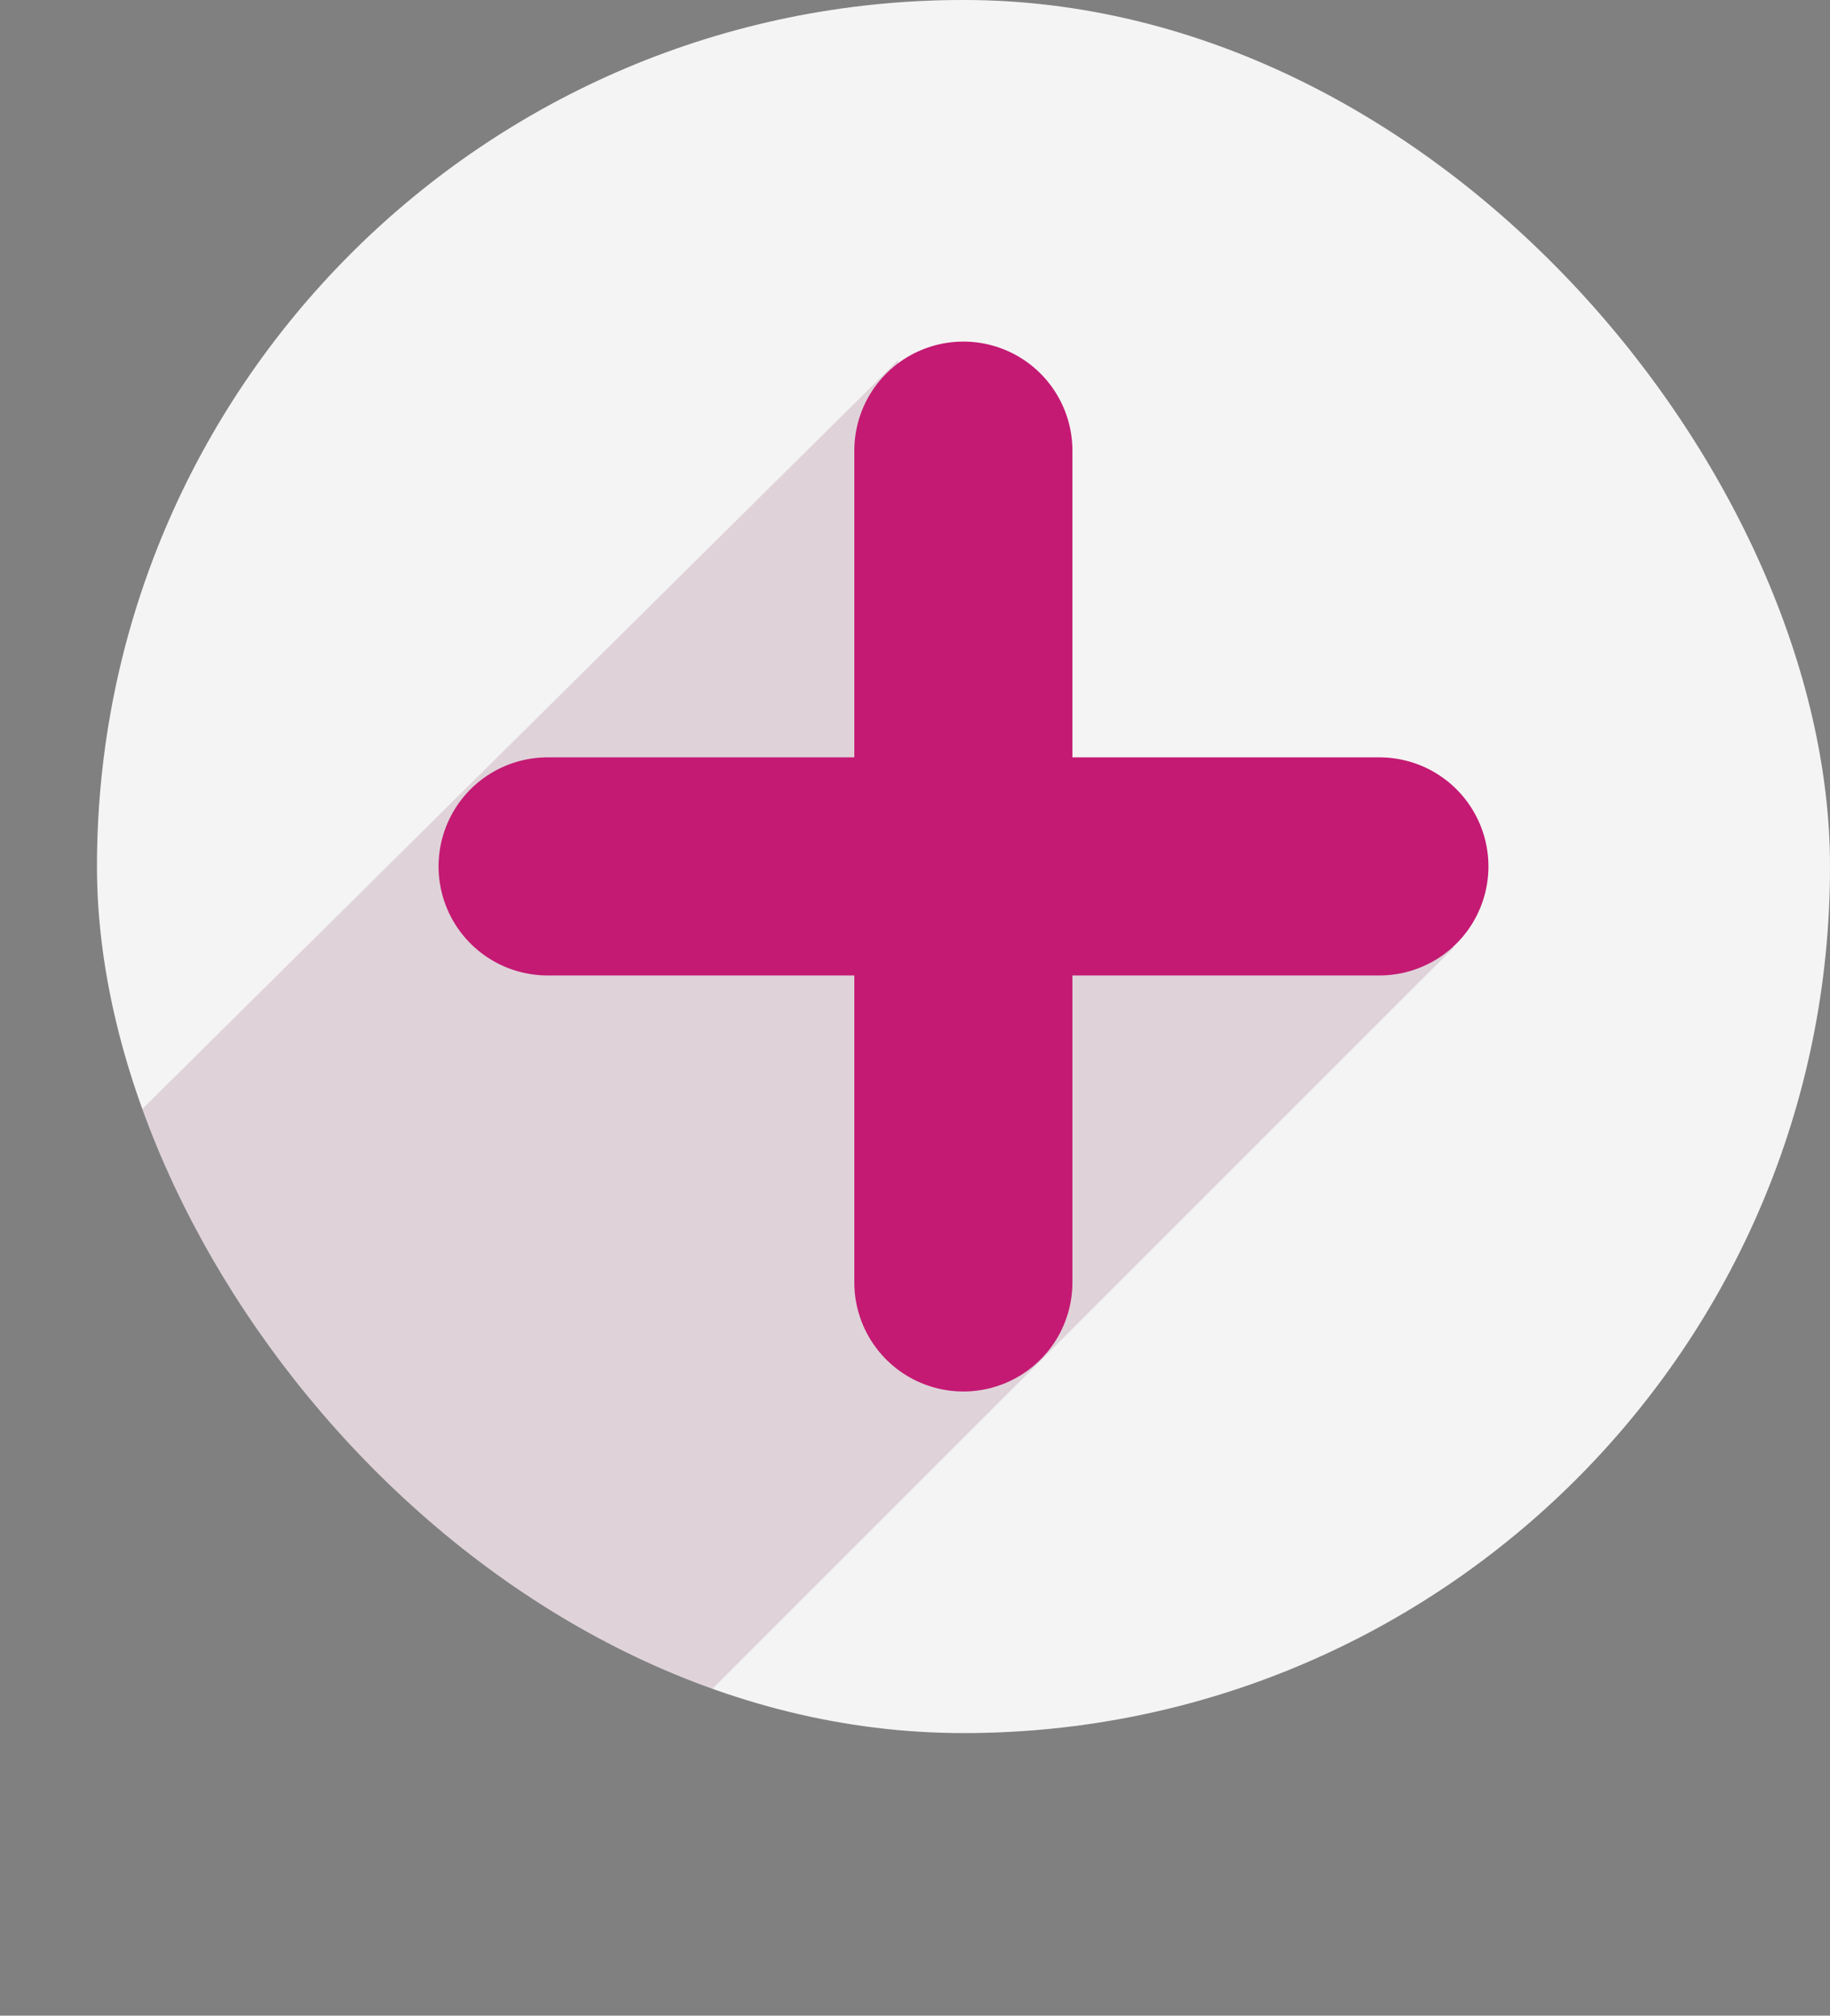 <svg xmlns="http://www.w3.org/2000/svg" xmlns:xlink="http://www.w3.org/1999/xlink" viewBox="0 0 69.81 76.89"><rect x="0" y="0" width="69.81" height="76.89" fill="#808080" stroke="none"/><defs><style>.cls-1{fill:#fff;}.cls-2{fill:#f2f2f2;}.cls-3{opacity:0.15;}.cls-4{clip-path:url(#clip-path);}.cls-5{fill:#751f48;}.cls-6{fill:none;stroke:#c41a73;stroke-linecap:round;stroke-linejoin:round;stroke-width:8.32px;}</style><clipPath id="clip-path" transform="translate(3.7)"><rect class="cls-1" width="66.11" height="66.11" rx="33.05"/></clipPath></defs><title>circle-plus</title><g id="Layer_2" data-name="Layer 2"><g id="图层_1" data-name="图层 1"><rect class="cls-2" x="3.7" width="66.11" height="66.11" rx="33.05"/><g class="cls-3"><rect class="cls-1" x="3.7" width="66.11" height="66.11" rx="33.05"/><g class="cls-4"><polygon class="cls-5" points="34.25 13.75 0 47.68 9.77 76.89 18.91 72.69 55.47 36.13 38.14 34.23 34.25 13.75"/></g></g><line class="cls-6" x1="36.75" y1="17.19" x2="36.75" y2="48.92"/><line class="cls-6" x1="52.62" y1="33.05" x2="20.89" y2="33.05"/></g></g></svg>
